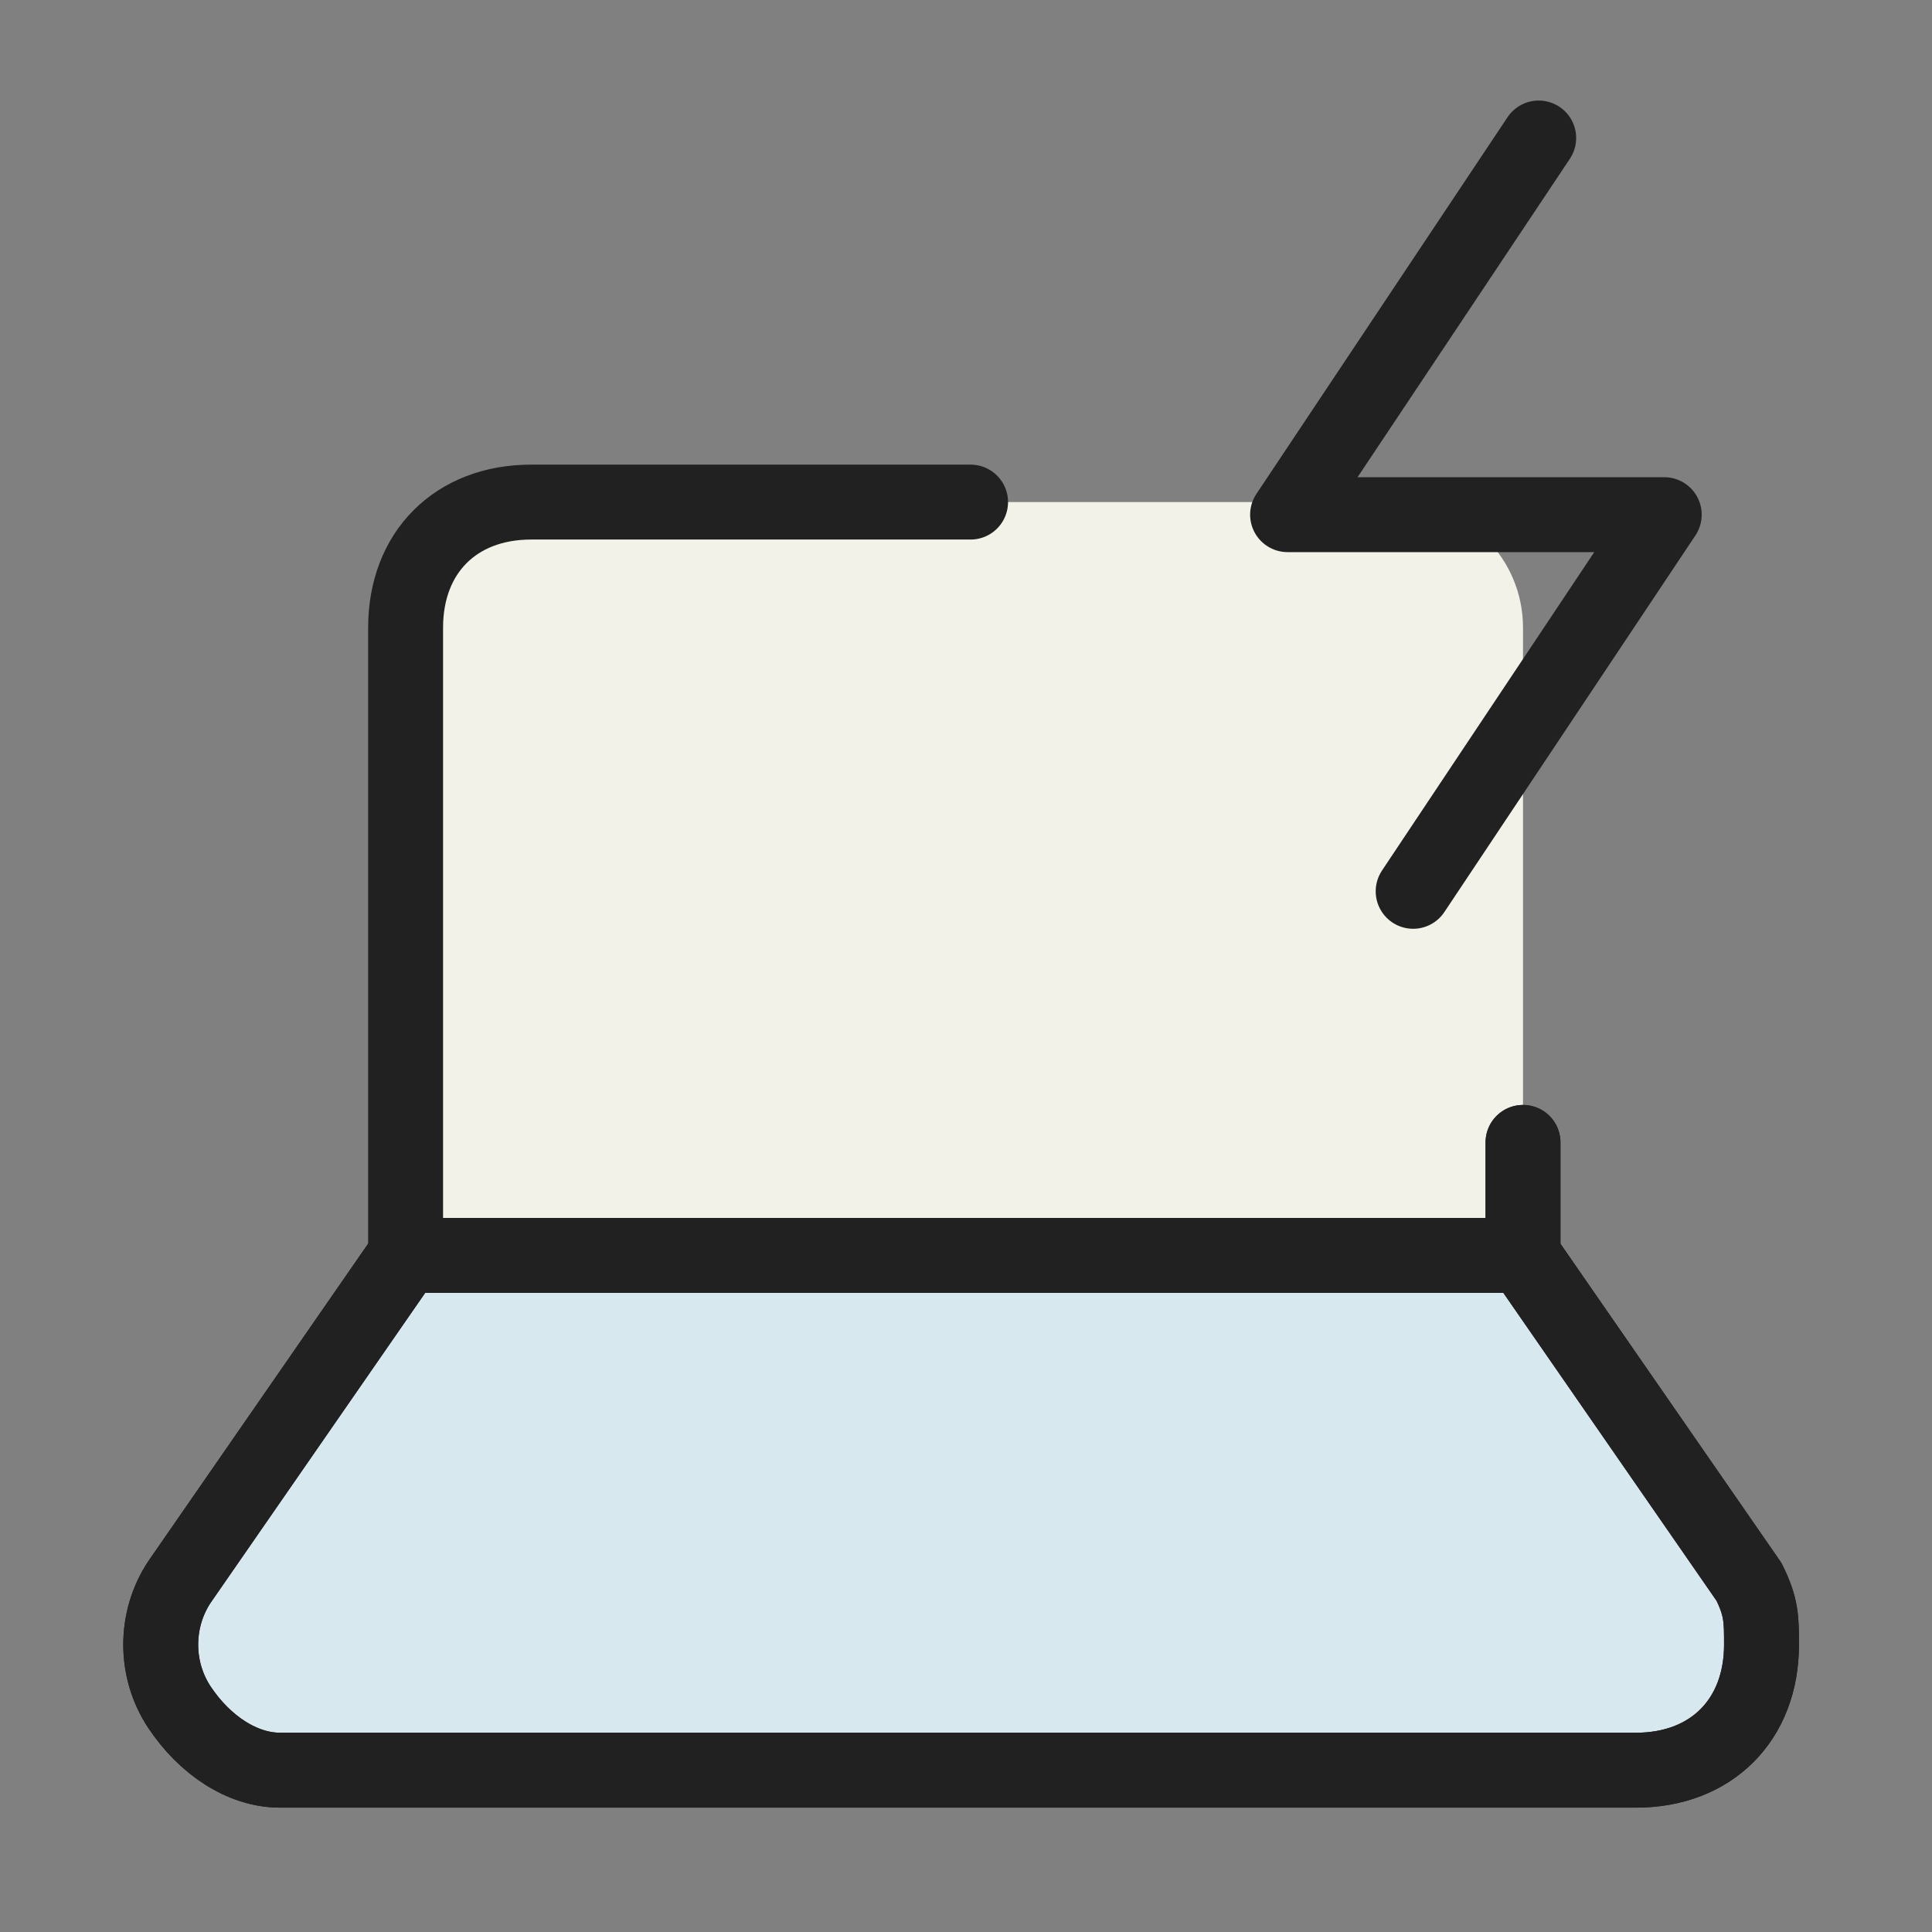 <svg width="49" height="49" viewBox="0 0 49 49" fill="none" xmlns="http://www.w3.org/2000/svg">
<rect x="0" y="0" width="49" height="49" fill="#808080" stroke="none"/>
<path d="M10.286 31.84L4.554 40.119C3.917 41.075 3.917 42.348 4.554 43.303C5.191 44.259 6.146 44.896 7.101 44.896H41.492C43.402 44.896 44.676 43.622 44.676 41.711C44.676 41.075 44.676 40.756 44.358 40.119L38.626 31.84H10.286Z" fill="#D7E8EE"/>
<path d="M13.472 12.734H35.442C37.201 12.734 38.627 14.16 38.627 15.919V31.84H10.287V15.919C10.287 14.008 11.561 12.734 13.472 12.734Z" fill="#F2F2E8"/>
<path d="M39.025 3.5L32.656 13.053H42.209L35.841 22.606" stroke="#212121" stroke-width="1.9" stroke-linecap="round" stroke-linejoin="round"/>
<path d="M10.286 31.84L4.554 40.119C3.917 41.075 3.917 42.348 4.554 43.303C5.191 44.259 6.146 44.896 7.101 44.896H41.492C43.402 44.896 44.676 43.622 44.676 41.711C44.676 41.075 44.676 40.756 44.358 40.119L38.626 31.84H10.286Z" stroke="#212121" stroke-width="1.9" stroke-linecap="round" stroke-linejoin="round"/>
<path d="M38.627 31.84V28.974" stroke="#212121" stroke-width="1.9" stroke-linecap="round" stroke-linejoin="round"/>
<path d="M24.616 12.734H13.472C11.561 12.734 10.287 14.008 10.287 15.919V31.84" stroke="#212121" stroke-width="1.9" stroke-linecap="round" stroke-linejoin="round"/>
<path d="M10.286 31.84L4.554 40.119C3.917 41.075 3.917 42.348 4.554 43.303C5.191 44.259 6.146 44.896 7.101 44.896H41.492C43.402 44.896 44.676 43.622 44.676 41.711C44.676 41.075 44.676 40.756 44.358 40.119L38.626 31.84H10.286Z" stroke="#212121" stroke-width="1.9" stroke-linecap="round" stroke-linejoin="round"/>
<path d="M38.627 31.84V28.974" stroke="#212121" stroke-width="1.9" stroke-linecap="round" stroke-linejoin="round"/>
</svg>
